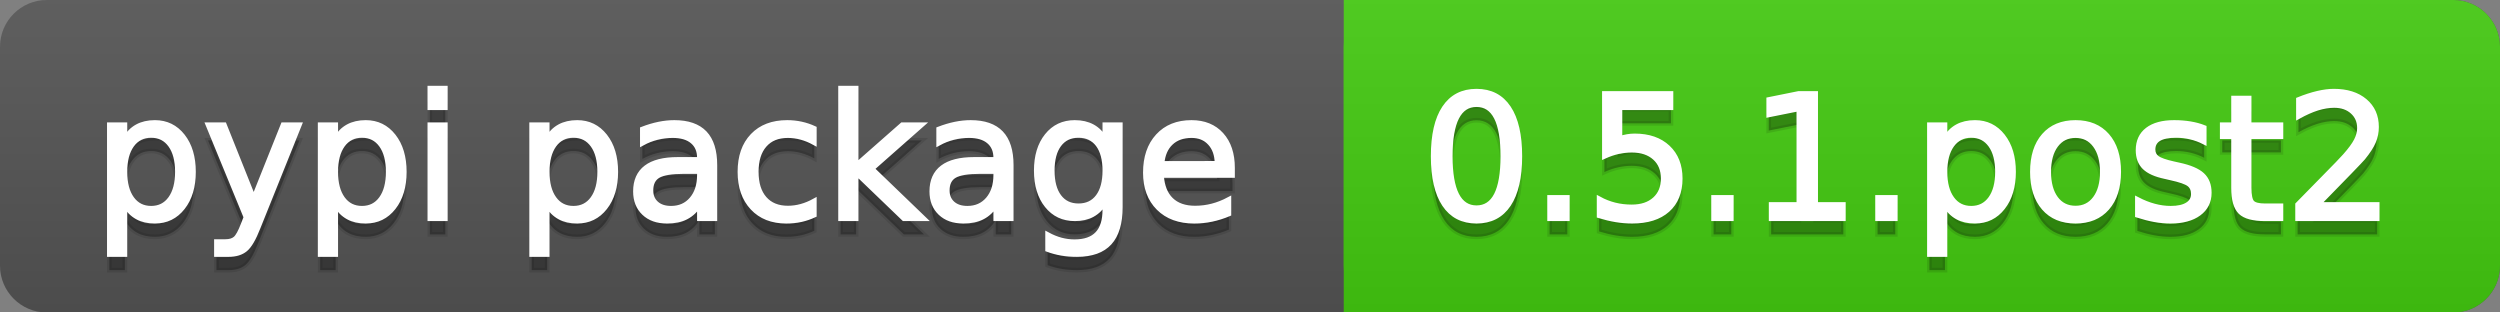 <svg
  width="160"
  height="20"
  xmlns="http://www.w3.org/2000/svg">
  <rect width="100%" height="100%" fill="#808080" stroke="none"/>
  <defs>
    <linearGradient
      id="a"
      x1="0"
      y1="0"
      x2="0"
      y2="1"
      gradientUnits="userSpaceOnUse"
      gradientTransform="matrix(160 0 0 20 -0 0)">
      <stop
        offset="0"
        stop-color="#bbbbbb"
        stop-opacity="0.1"/>
      <stop
        offset="1"
        stop-color="#000000"
        stop-opacity="0.1"/>
    </linearGradient>
  </defs>
  <path
    fill="#555555"
    stroke="none"
    d="M 3 0 L 157 0 C 158.657 0 160 1.343 160 3 L 160 17 C 160 18.657 158.657 20 157 20 L 3 20 C 1.343 20 0 18.657 0 17 L 0 3 C -0 1.343 1.343 0 3 0 Z"/>
  <path
    fill="#44cc11"
    stroke="none"
    d="M 89 0 L 157 0 C 158.657 0 160 1.343 160 3 L 160 17 C 160 18.657 158.657 20 157 20 L 89 20 C 87.343 20 86 18.657 86 17 L 86 3 C 86 1.343 87.343 0 89 0 Z"/>
  <path
    fill="#44cc11"
    stroke="none"
    d="M 86 0 L 99 0 L 99 20 L 86 20 Z"/>
  <path
    fill="url(#a)"
    stroke="none"
    d="M 3 0 L 157 0 C 158.657 0 160 1.343 160 3 L 160 17 C 160 18.657 158.657 20 157 20 L 3 20 C 1.343 20 0 18.657 0 17 L 0 3 C -0 1.343 1.343 0 3 0 Z"/>
  <g>
    <g
      id="tBack">
      <path
        fill="#010101"
        fill-opacity="0.3"
        stroke="#010101"
        stroke-opacity="0.102"
        stroke-width="0.3"
        d="M 7.993 14.098 L 7.993 17.288 L 6.999 17.288 L 6.999 8.984 L 7.993 8.984 L 7.993 9.897 Q 8.304 9.36 8.78 9.1 Q 9.255 8.839 9.916 8.839 Q 11.011 8.839 11.696 9.709 Q 12.381 10.58 12.381 11.998 Q 12.381 13.416 11.696 14.286 Q 11.011 15.156 9.916 15.156 Q 9.255 15.156 8.78 14.895 Q 8.304 14.635 7.993 14.098 Z M 11.355 11.998 Q 11.355 10.907 10.906 10.287 Q 10.458 9.667 9.674 9.667 Q 8.89 9.667 8.441 10.287 Q 7.993 10.907 7.993 11.998 Q 7.993 13.088 8.441 13.708 Q 8.89 14.329 9.674 14.329 Q 10.458 14.329 10.906 13.708 Q 11.355 13.088 11.355 11.998 Z M 16.522 15.559 Q 16.103 16.633 15.706 16.96 Q 15.308 17.288 14.642 17.288 L 13.853 17.288 L 13.853 16.461 L 14.433 16.461 Q 14.841 16.461 15.066 16.268 Q 15.292 16.074 15.566 15.354 L 15.743 14.903 L 13.31 8.984 L 14.357 8.984 L 16.237 13.689 L 18.117 8.984 L 19.165 8.984 L 16.522 15.559 Z M 21.485 14.098 L 21.485 17.288 L 20.491 17.288 L 20.491 8.984 L 21.485 8.984 L 21.485 9.897 Q 21.796 9.36 22.272 9.1 Q 22.747 8.839 23.408 8.839 Q 24.503 8.839 25.188 9.709 Q 25.873 10.58 25.873 11.998 Q 25.873 13.416 25.188 14.286 Q 24.503 15.156 23.408 15.156 Q 22.747 15.156 22.272 14.895 Q 21.796 14.635 21.485 14.098 Z M 24.847 11.998 Q 24.847 10.907 24.399 10.287 Q 23.95 9.667 23.166 9.667 Q 22.382 9.667 21.933 10.287 Q 21.485 10.907 21.485 11.998 Q 21.485 13.088 21.933 13.708 Q 22.382 14.329 23.166 14.329 Q 23.95 14.329 24.399 13.708 Q 24.847 13.088 24.847 11.998 Z M 27.511 8.984 L 28.5 8.984 L 28.5 15 L 27.511 15 L 27.511 8.984 Z M 27.511 6.643 L 28.5 6.643 L 28.5 7.894 L 27.511 7.894 L 27.511 6.643 Z M 35.02 14.098 L 35.02 17.288 L 34.026 17.288 L 34.026 8.984 L 35.02 8.984 L 35.02 9.897 Q 35.332 9.36 35.807 9.1 Q 36.282 8.839 36.943 8.839 Q 38.039 8.839 38.723 9.709 Q 39.408 10.58 39.408 11.998 Q 39.408 13.416 38.723 14.286 Q 38.039 15.156 36.943 15.156 Q 36.282 15.156 35.807 14.895 Q 35.332 14.635 35.02 14.098 Z M 38.382 11.998 Q 38.382 10.907 37.934 10.287 Q 37.485 9.667 36.701 9.667 Q 35.917 9.667 35.469 10.287 Q 35.02 10.907 35.02 11.998 Q 35.02 13.088 35.469 13.708 Q 35.917 14.329 36.701 14.329 Q 37.485 14.329 37.934 13.708 Q 38.382 13.088 38.382 11.998 Z M 43.78 11.976 Q 42.583 11.976 42.121 12.25 Q 41.659 12.524 41.659 13.185 Q 41.659 13.711 42.005 14.02 Q 42.352 14.329 42.948 14.329 Q 43.77 14.329 44.266 13.746 Q 44.763 13.163 44.763 12.196 L 44.763 11.976 L 43.78 11.976 Z M 45.751 11.568 L 45.751 15 L 44.763 15 L 44.763 14.087 Q 44.425 14.635 43.92 14.895 Q 43.415 15.156 42.685 15.156 Q 41.761 15.156 41.216 14.637 Q 40.67 14.119 40.67 13.249 Q 40.67 12.234 41.35 11.718 Q 42.029 11.203 43.377 11.203 L 44.763 11.203 L 44.763 11.106 Q 44.763 10.424 44.315 10.051 Q 43.866 9.677 43.055 9.677 Q 42.54 9.677 42.051 9.801 Q 41.562 9.924 41.111 10.171 L 41.111 9.258 Q 41.653 9.049 42.164 8.944 Q 42.674 8.839 43.157 8.839 Q 44.462 8.839 45.107 9.516 Q 45.751 10.193 45.751 11.568 Z M 52.116 9.215 L 52.116 10.139 Q 51.697 9.908 51.276 9.793 Q 50.854 9.677 50.424 9.677 Q 49.463 9.677 48.931 10.287 Q 48.399 10.896 48.399 11.998 Q 48.399 13.099 48.931 13.708 Q 49.463 14.318 50.424 14.318 Q 50.854 14.318 51.276 14.202 Q 51.697 14.087 52.116 13.856 L 52.116 14.769 Q 51.703 14.962 51.26 15.059 Q 50.816 15.156 50.317 15.156 Q 48.958 15.156 48.158 14.302 Q 47.357 13.448 47.357 11.998 Q 47.357 10.526 48.166 9.683 Q 48.974 8.839 50.381 8.839 Q 50.838 8.839 51.273 8.933 Q 51.708 9.027 52.116 9.215 Z M 53.797 6.643 L 54.791 6.643 L 54.791 11.579 L 57.74 8.984 L 59.002 8.984 L 55.812 11.799 L 59.136 15 L 57.847 15 L 54.791 12.062 L 54.791 15 L 53.797 15 L 53.797 6.643 Z M 62.746 11.976 Q 61.548 11.976 61.086 12.25 Q 60.624 12.524 60.624 13.185 Q 60.624 13.711 60.97 14.02 Q 61.317 14.329 61.913 14.329 Q 62.735 14.329 63.232 13.746 Q 63.729 13.163 63.729 12.196 L 63.729 11.976 L 62.746 11.976 Z M 64.717 11.568 L 64.717 15 L 63.729 15 L 63.729 14.087 Q 63.39 14.635 62.885 14.895 Q 62.38 15.156 61.65 15.156 Q 60.726 15.156 60.181 14.637 Q 59.636 14.119 59.636 13.249 Q 59.636 12.234 60.315 11.718 Q 60.995 11.203 62.343 11.203 L 63.729 11.203 L 63.729 11.106 Q 63.729 10.424 63.28 10.051 Q 62.832 9.677 62.021 9.677 Q 61.505 9.677 61.016 9.801 Q 60.527 9.924 60.076 10.171 L 60.076 9.258 Q 60.619 9.049 61.129 8.944 Q 61.639 8.839 62.123 8.839 Q 63.428 8.839 64.072 9.516 Q 64.717 10.193 64.717 11.568 Z M 70.711 11.922 Q 70.711 10.848 70.268 10.257 Q 69.825 9.667 69.024 9.667 Q 68.229 9.667 67.786 10.257 Q 67.343 10.848 67.343 11.922 Q 67.343 12.991 67.786 13.582 Q 68.229 14.173 69.024 14.173 Q 69.825 14.173 70.268 13.582 Q 70.711 12.991 70.711 11.922 Z M 71.699 14.253 Q 71.699 15.79 71.017 16.539 Q 70.335 17.288 68.928 17.288 Q 68.407 17.288 67.945 17.21 Q 67.483 17.132 67.048 16.971 L 67.048 16.01 Q 67.483 16.246 67.907 16.359 Q 68.332 16.472 68.772 16.472 Q 69.744 16.472 70.228 15.964 Q 70.711 15.457 70.711 14.431 L 70.711 13.942 Q 70.405 14.474 69.927 14.737 Q 69.449 15 68.783 15 Q 67.676 15 67 14.157 Q 66.323 13.313 66.323 11.922 Q 66.323 10.526 67 9.683 Q 67.676 8.839 68.783 8.839 Q 69.449 8.839 69.927 9.103 Q 70.405 9.366 70.711 9.897 L 70.711 8.984 L 71.699 8.984 L 71.699 14.253 Z M 78.88 11.745 L 78.88 12.229 L 74.336 12.229 Q 74.401 13.249 74.951 13.783 Q 75.502 14.318 76.485 14.318 Q 77.054 14.318 77.589 14.178 Q 78.123 14.039 78.649 13.759 L 78.649 14.694 Q 78.118 14.919 77.559 15.038 Q 77 15.156 76.426 15.156 Q 74.986 15.156 74.146 14.318 Q 73.305 13.48 73.305 12.051 Q 73.305 10.574 74.103 9.707 Q 74.9 8.839 76.254 8.839 Q 77.468 8.839 78.174 9.621 Q 78.88 10.402 78.88 11.745 Z M 77.892 11.455 Q 77.881 10.644 77.438 10.161 Q 76.995 9.677 76.265 9.677 Q 75.438 9.677 74.941 10.145 Q 74.444 10.612 74.369 11.46 L 77.892 11.455 Z"/>
    </g>
    <g
      id="tText">
      <path
        fill="#ffffff"
        stroke="#ffffff"
        stroke-width="0.3"
        d="M 7.993 13.098 L 7.993 16.288 L 6.999 16.288 L 6.999 7.984 L 7.993 7.984 L 7.993 8.897 Q 8.304 8.36 8.78 8.1 Q 9.255 7.839 9.916 7.839 Q 11.011 7.839 11.696 8.709 Q 12.381 9.58 12.381 10.998 Q 12.381 12.416 11.696 13.286 Q 11.011 14.156 9.916 14.156 Q 9.255 14.156 8.78 13.895 Q 8.304 13.635 7.993 13.098 Z M 11.355 10.998 Q 11.355 9.907 10.906 9.287 Q 10.458 8.667 9.674 8.667 Q 8.89 8.667 8.441 9.287 Q 7.993 9.907 7.993 10.998 Q 7.993 12.088 8.441 12.708 Q 8.89 13.329 9.674 13.329 Q 10.458 13.329 10.906 12.708 Q 11.355 12.088 11.355 10.998 Z M 16.522 14.559 Q 16.103 15.633 15.706 15.96 Q 15.308 16.288 14.642 16.288 L 13.853 16.288 L 13.853 15.461 L 14.433 15.461 Q 14.841 15.461 15.066 15.268 Q 15.292 15.074 15.566 14.354 L 15.743 13.903 L 13.31 7.984 L 14.357 7.984 L 16.237 12.689 L 18.117 7.984 L 19.165 7.984 L 16.522 14.559 Z M 21.485 13.098 L 21.485 16.288 L 20.491 16.288 L 20.491 7.984 L 21.485 7.984 L 21.485 8.897 Q 21.796 8.36 22.272 8.1 Q 22.747 7.839 23.408 7.839 Q 24.503 7.839 25.188 8.709 Q 25.873 9.58 25.873 10.998 Q 25.873 12.416 25.188 13.286 Q 24.503 14.156 23.408 14.156 Q 22.747 14.156 22.272 13.895 Q 21.796 13.635 21.485 13.098 Z M 24.847 10.998 Q 24.847 9.907 24.399 9.287 Q 23.95 8.667 23.166 8.667 Q 22.382 8.667 21.933 9.287 Q 21.485 9.907 21.485 10.998 Q 21.485 12.088 21.933 12.708 Q 22.382 13.329 23.166 13.329 Q 23.95 13.329 24.399 12.708 Q 24.847 12.088 24.847 10.998 Z M 27.511 7.984 L 28.5 7.984 L 28.5 14 L 27.511 14 L 27.511 7.984 Z M 27.511 5.643 L 28.5 5.643 L 28.5 6.894 L 27.511 6.894 L 27.511 5.643 Z M 35.02 13.098 L 35.02 16.288 L 34.026 16.288 L 34.026 7.984 L 35.02 7.984 L 35.02 8.897 Q 35.332 8.36 35.807 8.1 Q 36.282 7.839 36.943 7.839 Q 38.039 7.839 38.723 8.709 Q 39.408 9.58 39.408 10.998 Q 39.408 12.416 38.723 13.286 Q 38.039 14.156 36.943 14.156 Q 36.282 14.156 35.807 13.895 Q 35.332 13.635 35.02 13.098 Z M 38.382 10.998 Q 38.382 9.907 37.934 9.287 Q 37.485 8.667 36.701 8.667 Q 35.917 8.667 35.469 9.287 Q 35.02 9.907 35.02 10.998 Q 35.02 12.088 35.469 12.708 Q 35.917 13.329 36.701 13.329 Q 37.485 13.329 37.934 12.708 Q 38.382 12.088 38.382 10.998 Z M 43.78 10.976 Q 42.583 10.976 42.121 11.25 Q 41.659 11.524 41.659 12.185 Q 41.659 12.711 42.005 13.02 Q 42.352 13.329 42.948 13.329 Q 43.77 13.329 44.266 12.746 Q 44.763 12.163 44.763 11.196 L 44.763 10.976 L 43.78 10.976 Z M 45.751 10.568 L 45.751 14 L 44.763 14 L 44.763 13.087 Q 44.425 13.635 43.92 13.895 Q 43.415 14.156 42.685 14.156 Q 41.761 14.156 41.216 13.637 Q 40.67 13.119 40.67 12.249 Q 40.67 11.234 41.35 10.718 Q 42.029 10.203 43.377 10.203 L 44.763 10.203 L 44.763 10.106 Q 44.763 9.424 44.315 9.051 Q 43.866 8.677 43.055 8.677 Q 42.54 8.677 42.051 8.801 Q 41.562 8.924 41.111 9.171 L 41.111 8.258 Q 41.653 8.049 42.164 7.944 Q 42.674 7.839 43.157 7.839 Q 44.462 7.839 45.107 8.516 Q 45.751 9.193 45.751 10.568 Z M 52.116 8.215 L 52.116 9.139 Q 51.697 8.908 51.276 8.793 Q 50.854 8.677 50.424 8.677 Q 49.463 8.677 48.931 9.287 Q 48.399 9.896 48.399 10.998 Q 48.399 12.099 48.931 12.708 Q 49.463 13.318 50.424 13.318 Q 50.854 13.318 51.276 13.202 Q 51.697 13.087 52.116 12.856 L 52.116 13.769 Q 51.703 13.962 51.26 14.059 Q 50.816 14.156 50.317 14.156 Q 48.958 14.156 48.158 13.302 Q 47.357 12.448 47.357 10.998 Q 47.357 9.526 48.166 8.683 Q 48.974 7.839 50.381 7.839 Q 50.838 7.839 51.273 7.933 Q 51.708 8.027 52.116 8.215 Z M 53.797 5.643 L 54.791 5.643 L 54.791 10.579 L 57.74 7.984 L 59.002 7.984 L 55.812 10.799 L 59.136 14 L 57.847 14 L 54.791 11.062 L 54.791 14 L 53.797 14 L 53.797 5.643 Z M 62.746 10.976 Q 61.548 10.976 61.086 11.25 Q 60.624 11.524 60.624 12.185 Q 60.624 12.711 60.97 13.02 Q 61.317 13.329 61.913 13.329 Q 62.735 13.329 63.232 12.746 Q 63.729 12.163 63.729 11.196 L 63.729 10.976 L 62.746 10.976 Z M 64.717 10.568 L 64.717 14 L 63.729 14 L 63.729 13.087 Q 63.39 13.635 62.885 13.895 Q 62.38 14.156 61.65 14.156 Q 60.726 14.156 60.181 13.637 Q 59.636 13.119 59.636 12.249 Q 59.636 11.234 60.315 10.718 Q 60.995 10.203 62.343 10.203 L 63.729 10.203 L 63.729 10.106 Q 63.729 9.424 63.28 9.051 Q 62.832 8.677 62.021 8.677 Q 61.505 8.677 61.016 8.801 Q 60.527 8.924 60.076 9.171 L 60.076 8.258 Q 60.619 8.049 61.129 7.944 Q 61.639 7.839 62.123 7.839 Q 63.428 7.839 64.072 8.516 Q 64.717 9.193 64.717 10.568 Z M 70.711 10.922 Q 70.711 9.848 70.268 9.257 Q 69.825 8.667 69.024 8.667 Q 68.229 8.667 67.786 9.257 Q 67.343 9.848 67.343 10.922 Q 67.343 11.991 67.786 12.582 Q 68.229 13.173 69.024 13.173 Q 69.825 13.173 70.268 12.582 Q 70.711 11.991 70.711 10.922 Z M 71.699 13.253 Q 71.699 14.79 71.017 15.539 Q 70.335 16.288 68.928 16.288 Q 68.407 16.288 67.945 16.21 Q 67.483 16.132 67.048 15.971 L 67.048 15.01 Q 67.483 15.246 67.907 15.359 Q 68.332 15.472 68.772 15.472 Q 69.744 15.472 70.228 14.964 Q 70.711 14.457 70.711 13.431 L 70.711 12.942 Q 70.405 13.474 69.927 13.737 Q 69.449 14 68.783 14 Q 67.676 14 67 13.157 Q 66.323 12.313 66.323 10.922 Q 66.323 9.526 67 8.683 Q 67.676 7.839 68.783 7.839 Q 69.449 7.839 69.927 8.103 Q 70.405 8.366 70.711 8.897 L 70.711 7.984 L 71.699 7.984 L 71.699 13.253 Z M 78.88 10.745 L 78.88 11.229 L 74.336 11.229 Q 74.401 12.249 74.951 12.783 Q 75.502 13.318 76.485 13.318 Q 77.054 13.318 77.589 13.178 Q 78.123 13.039 78.649 12.759 L 78.649 13.694 Q 78.118 13.919 77.559 14.038 Q 77 14.156 76.426 14.156 Q 74.986 14.156 74.146 13.318 Q 73.305 12.48 73.305 11.051 Q 73.305 9.574 74.103 8.707 Q 74.9 7.839 76.254 7.839 Q 77.468 7.839 78.174 8.621 Q 78.88 9.402 78.88 10.745 Z M 77.892 10.455 Q 77.881 9.644 77.438 9.161 Q 76.995 8.677 76.265 8.677 Q 75.438 8.677 74.941 9.145 Q 74.444 9.612 74.369 10.46 L 77.892 10.455 Z"/>
    </g>
  </g>
  <g>
    <g
      id="vBack">
      <path
        fill="#010101"
        fill-opacity="0.3"
        stroke="#010101"
        stroke-opacity="0.102"
        stroke-width="0.3"
        d="M 94.497 7.695 Q 93.659 7.695 93.237 8.52 Q 92.815 9.344 92.815 10.999 Q 92.815 12.647 93.237 13.472 Q 93.659 14.296 94.497 14.296 Q 95.34 14.296 95.761 13.472 Q 96.183 12.647 96.183 10.999 Q 96.183 9.344 95.761 8.52 Q 95.34 7.695 94.497 7.695 Z M 94.497 6.836 Q 95.845 6.836 96.556 7.902 Q 97.268 8.968 97.268 10.999 Q 97.268 13.023 96.556 14.09 Q 95.845 15.156 94.497 15.156 Q 93.148 15.156 92.437 14.09 Q 91.725 13.023 91.725 10.999 Q 91.725 8.968 92.437 7.902 Q 93.148 6.836 94.497 6.836 Z M 99.175 13.636 L 100.308 13.636 L 100.308 15 L 99.175 15 L 99.175 13.636 Z M 102.682 6.981 L 106.941 6.981 L 106.941 7.894 L 103.676 7.894 L 103.676 9.86 Q 103.912 9.779 104.148 9.739 Q 104.385 9.699 104.621 9.699 Q 105.964 9.699 106.748 10.435 Q 107.532 11.17 107.532 12.427 Q 107.532 13.722 106.727 14.439 Q 105.921 15.156 104.455 15.156 Q 103.95 15.156 103.426 15.07 Q 102.902 14.984 102.344 14.812 L 102.344 13.722 Q 102.827 13.985 103.343 14.114 Q 103.858 14.243 104.433 14.243 Q 105.362 14.243 105.905 13.754 Q 106.447 13.265 106.447 12.427 Q 106.447 11.589 105.905 11.101 Q 105.362 10.612 104.433 10.612 Q 103.998 10.612 103.566 10.708 Q 103.133 10.805 102.682 11.009 L 102.682 6.981 Z M 109.67 13.636 L 110.803 13.636 L 110.803 15 L 109.67 15 L 109.67 13.636 Z M 113.354 14.087 L 115.127 14.087 L 115.127 7.969 L 113.199 8.356 L 113.199 7.368 L 115.116 6.981 L 116.201 6.981 L 116.201 14.087 L 117.974 14.087 L 117.974 15 L 113.354 15 L 113.354 14.087 Z M 120.165 13.636 L 121.298 13.636 L 121.298 15 L 120.165 15 L 120.165 13.636 Z M 124.478 14.098 L 124.478 17.288 L 123.484 17.288 L 123.484 8.984 L 124.478 8.984 L 124.478 9.897 Q 124.79 9.36 125.265 9.1 Q 125.74 8.839 126.401 8.839 Q 127.497 8.839 128.181 9.709 Q 128.866 10.58 128.866 11.998 Q 128.866 13.416 128.181 14.286 Q 127.497 15.156 126.401 15.156 Q 125.74 15.156 125.265 14.895 Q 124.79 14.635 124.478 14.098 Z M 127.84 11.998 Q 127.84 10.907 127.392 10.287 Q 126.943 9.667 126.159 9.667 Q 125.375 9.667 124.927 10.287 Q 124.478 10.907 124.478 11.998 Q 124.478 13.088 124.927 13.708 Q 125.375 14.329 126.159 14.329 Q 126.943 14.329 127.392 13.708 Q 127.84 13.088 127.84 11.998 Z M 132.835 9.677 Q 132.041 9.677 131.579 10.298 Q 131.117 10.918 131.117 11.998 Q 131.117 13.077 131.576 13.698 Q 132.035 14.318 132.835 14.318 Q 133.625 14.318 134.087 13.695 Q 134.549 13.072 134.549 11.998 Q 134.549 10.929 134.087 10.303 Q 133.625 9.677 132.835 9.677 Z M 132.835 8.839 Q 134.125 8.839 134.86 9.677 Q 135.596 10.515 135.596 11.998 Q 135.596 13.475 134.86 14.315 Q 134.125 15.156 132.835 15.156 Q 131.541 15.156 130.808 14.315 Q 130.075 13.475 130.075 11.998 Q 130.075 10.515 130.808 9.677 Q 131.541 8.839 132.835 8.839 Z M 141.069 9.162 L 141.069 10.096 Q 140.65 9.881 140.199 9.774 Q 139.748 9.667 139.265 9.667 Q 138.529 9.667 138.161 9.892 Q 137.793 10.118 137.793 10.569 Q 137.793 10.913 138.056 11.109 Q 138.319 11.305 139.114 11.482 L 139.453 11.557 Q 140.505 11.783 140.948 12.194 Q 141.392 12.604 141.392 13.34 Q 141.392 14.178 140.728 14.667 Q 140.065 15.156 138.905 15.156 Q 138.421 15.156 137.898 15.062 Q 137.374 14.968 136.794 14.78 L 136.794 13.759 Q 137.342 14.044 137.874 14.186 Q 138.405 14.329 138.926 14.329 Q 139.625 14.329 140 14.09 Q 140.376 13.851 140.376 13.416 Q 140.376 13.013 140.105 12.798 Q 139.834 12.583 138.916 12.384 L 138.572 12.304 Q 137.653 12.11 137.245 11.71 Q 136.837 11.31 136.837 10.612 Q 136.837 9.763 137.438 9.301 Q 138.04 8.839 139.146 8.839 Q 139.694 8.839 140.178 8.92 Q 140.661 9 141.069 9.162 Z M 143.943 7.276 L 143.943 8.984 L 145.979 8.984 L 145.979 9.752 L 143.943 9.752 L 143.943 13.018 Q 143.943 13.754 144.144 13.963 Q 144.346 14.173 144.963 14.173 L 145.979 14.173 L 145.979 15 L 144.963 15 Q 143.819 15 143.384 14.573 Q 142.949 14.146 142.949 13.018 L 142.949 9.752 L 142.224 9.752 L 142.224 8.984 L 142.949 8.984 L 142.949 7.276 L 143.943 7.276 Z M 148.353 14.087 L 152.139 14.087 L 152.139 15 L 147.047 15 L 147.047 14.087 Q 147.665 13.448 148.731 12.371 Q 149.797 11.294 150.071 10.982 Q 150.592 10.397 150.799 9.991 Q 151.006 9.586 151.006 9.194 Q 151.006 8.555 150.557 8.152 Q 150.109 7.749 149.389 7.749 Q 148.879 7.749 148.312 7.926 Q 147.746 8.104 147.101 8.463 L 147.101 7.368 Q 147.756 7.104 148.326 6.97 Q 148.895 6.836 149.368 6.836 Q 150.614 6.836 151.355 7.459 Q 152.096 8.082 152.096 9.124 Q 152.096 9.618 151.911 10.061 Q 151.726 10.504 151.237 11.106 Q 151.103 11.262 150.383 12.006 Q 149.663 12.75 148.353 14.087 Z"/>
    </g>
    <g
      id="vText">
      <path
        fill="#ffffff"
        stroke="#ffffff"
        stroke-width="0.3"
        d="M 94.497 6.695 Q 93.659 6.695 93.237 7.52 Q 92.815 8.344 92.815 9.999 Q 92.815 11.647 93.237 12.472 Q 93.659 13.296 94.497 13.296 Q 95.34 13.296 95.761 12.472 Q 96.183 11.647 96.183 9.999 Q 96.183 8.344 95.761 7.52 Q 95.34 6.695 94.497 6.695 Z M 94.497 5.836 Q 95.845 5.836 96.556 6.902 Q 97.268 7.968 97.268 9.999 Q 97.268 12.023 96.556 13.09 Q 95.845 14.156 94.497 14.156 Q 93.148 14.156 92.437 13.09 Q 91.725 12.023 91.725 9.999 Q 91.725 7.968 92.437 6.902 Q 93.148 5.836 94.497 5.836 Z M 99.175 12.636 L 100.308 12.636 L 100.308 14 L 99.175 14 L 99.175 12.636 Z M 102.682 5.981 L 106.941 5.981 L 106.941 6.894 L 103.676 6.894 L 103.676 8.86 Q 103.912 8.779 104.148 8.739 Q 104.385 8.699 104.621 8.699 Q 105.964 8.699 106.748 9.435 Q 107.532 10.17 107.532 11.427 Q 107.532 12.722 106.727 13.439 Q 105.921 14.156 104.455 14.156 Q 103.95 14.156 103.426 14.07 Q 102.902 13.984 102.344 13.812 L 102.344 12.722 Q 102.827 12.985 103.343 13.114 Q 103.858 13.243 104.433 13.243 Q 105.362 13.243 105.905 12.754 Q 106.447 12.265 106.447 11.427 Q 106.447 10.589 105.905 10.101 Q 105.362 9.612 104.433 9.612 Q 103.998 9.612 103.566 9.708 Q 103.133 9.805 102.682 10.009 L 102.682 5.981 Z M 109.67 12.636 L 110.803 12.636 L 110.803 14 L 109.67 14 L 109.67 12.636 Z M 113.354 13.087 L 115.127 13.087 L 115.127 6.969 L 113.199 7.356 L 113.199 6.368 L 115.116 5.981 L 116.201 5.981 L 116.201 13.087 L 117.974 13.087 L 117.974 14 L 113.354 14 L 113.354 13.087 Z M 120.165 12.636 L 121.298 12.636 L 121.298 14 L 120.165 14 L 120.165 12.636 Z M 124.478 13.098 L 124.478 16.288 L 123.484 16.288 L 123.484 7.984 L 124.478 7.984 L 124.478 8.897 Q 124.79 8.36 125.265 8.1 Q 125.74 7.839 126.401 7.839 Q 127.497 7.839 128.181 8.709 Q 128.866 9.58 128.866 10.998 Q 128.866 12.416 128.181 13.286 Q 127.497 14.156 126.401 14.156 Q 125.74 14.156 125.265 13.895 Q 124.79 13.635 124.478 13.098 Z M 127.84 10.998 Q 127.84 9.907 127.392 9.287 Q 126.943 8.667 126.159 8.667 Q 125.375 8.667 124.927 9.287 Q 124.478 9.907 124.478 10.998 Q 124.478 12.088 124.927 12.708 Q 125.375 13.329 126.159 13.329 Q 126.943 13.329 127.392 12.708 Q 127.84 12.088 127.84 10.998 Z M 132.835 8.677 Q 132.041 8.677 131.579 9.298 Q 131.117 9.918 131.117 10.998 Q 131.117 12.077 131.576 12.698 Q 132.035 13.318 132.835 13.318 Q 133.625 13.318 134.087 12.695 Q 134.549 12.072 134.549 10.998 Q 134.549 9.929 134.087 9.303 Q 133.625 8.677 132.835 8.677 Z M 132.835 7.839 Q 134.125 7.839 134.86 8.677 Q 135.596 9.515 135.596 10.998 Q 135.596 12.475 134.86 13.315 Q 134.125 14.156 132.835 14.156 Q 131.541 14.156 130.808 13.315 Q 130.075 12.475 130.075 10.998 Q 130.075 9.515 130.808 8.677 Q 131.541 7.839 132.835 7.839 Z M 141.069 8.162 L 141.069 9.096 Q 140.65 8.881 140.199 8.774 Q 139.748 8.667 139.265 8.667 Q 138.529 8.667 138.161 8.892 Q 137.793 9.118 137.793 9.569 Q 137.793 9.913 138.056 10.109 Q 138.319 10.305 139.114 10.482 L 139.453 10.557 Q 140.505 10.783 140.948 11.194 Q 141.392 11.604 141.392 12.34 Q 141.392 13.178 140.728 13.667 Q 140.065 14.156 138.905 14.156 Q 138.421 14.156 137.898 14.062 Q 137.374 13.968 136.794 13.78 L 136.794 12.759 Q 137.342 13.044 137.874 13.186 Q 138.405 13.329 138.926 13.329 Q 139.625 13.329 140 13.09 Q 140.376 12.851 140.376 12.416 Q 140.376 12.013 140.105 11.798 Q 139.834 11.583 138.916 11.384 L 138.572 11.304 Q 137.653 11.11 137.245 10.71 Q 136.837 10.31 136.837 9.612 Q 136.837 8.763 137.438 8.301 Q 138.04 7.839 139.146 7.839 Q 139.694 7.839 140.178 7.92 Q 140.661 8 141.069 8.162 Z M 143.943 6.276 L 143.943 7.984 L 145.979 7.984 L 145.979 8.752 L 143.943 8.752 L 143.943 12.018 Q 143.943 12.754 144.144 12.963 Q 144.346 13.173 144.963 13.173 L 145.979 13.173 L 145.979 14 L 144.963 14 Q 143.819 14 143.384 13.573 Q 142.949 13.146 142.949 12.018 L 142.949 8.752 L 142.224 8.752 L 142.224 7.984 L 142.949 7.984 L 142.949 6.276 L 143.943 6.276 Z M 148.353 13.087 L 152.139 13.087 L 152.139 14 L 147.047 14 L 147.047 13.087 Q 147.665 12.448 148.731 11.371 Q 149.797 10.294 150.071 9.982 Q 150.592 9.397 150.799 8.991 Q 151.006 8.586 151.006 8.194 Q 151.006 7.555 150.557 7.152 Q 150.109 6.749 149.389 6.749 Q 148.879 6.749 148.312 6.926 Q 147.746 7.104 147.101 7.463 L 147.101 6.368 Q 147.756 6.104 148.326 5.97 Q 148.895 5.836 149.368 5.836 Q 150.614 5.836 151.355 6.459 Q 152.096 7.082 152.096 8.124 Q 152.096 8.618 151.911 9.061 Q 151.726 9.504 151.237 10.106 Q 151.103 10.262 150.383 11.006 Q 149.663 11.75 148.353 13.087 Z"/>
    </g>
  </g>
</svg>
